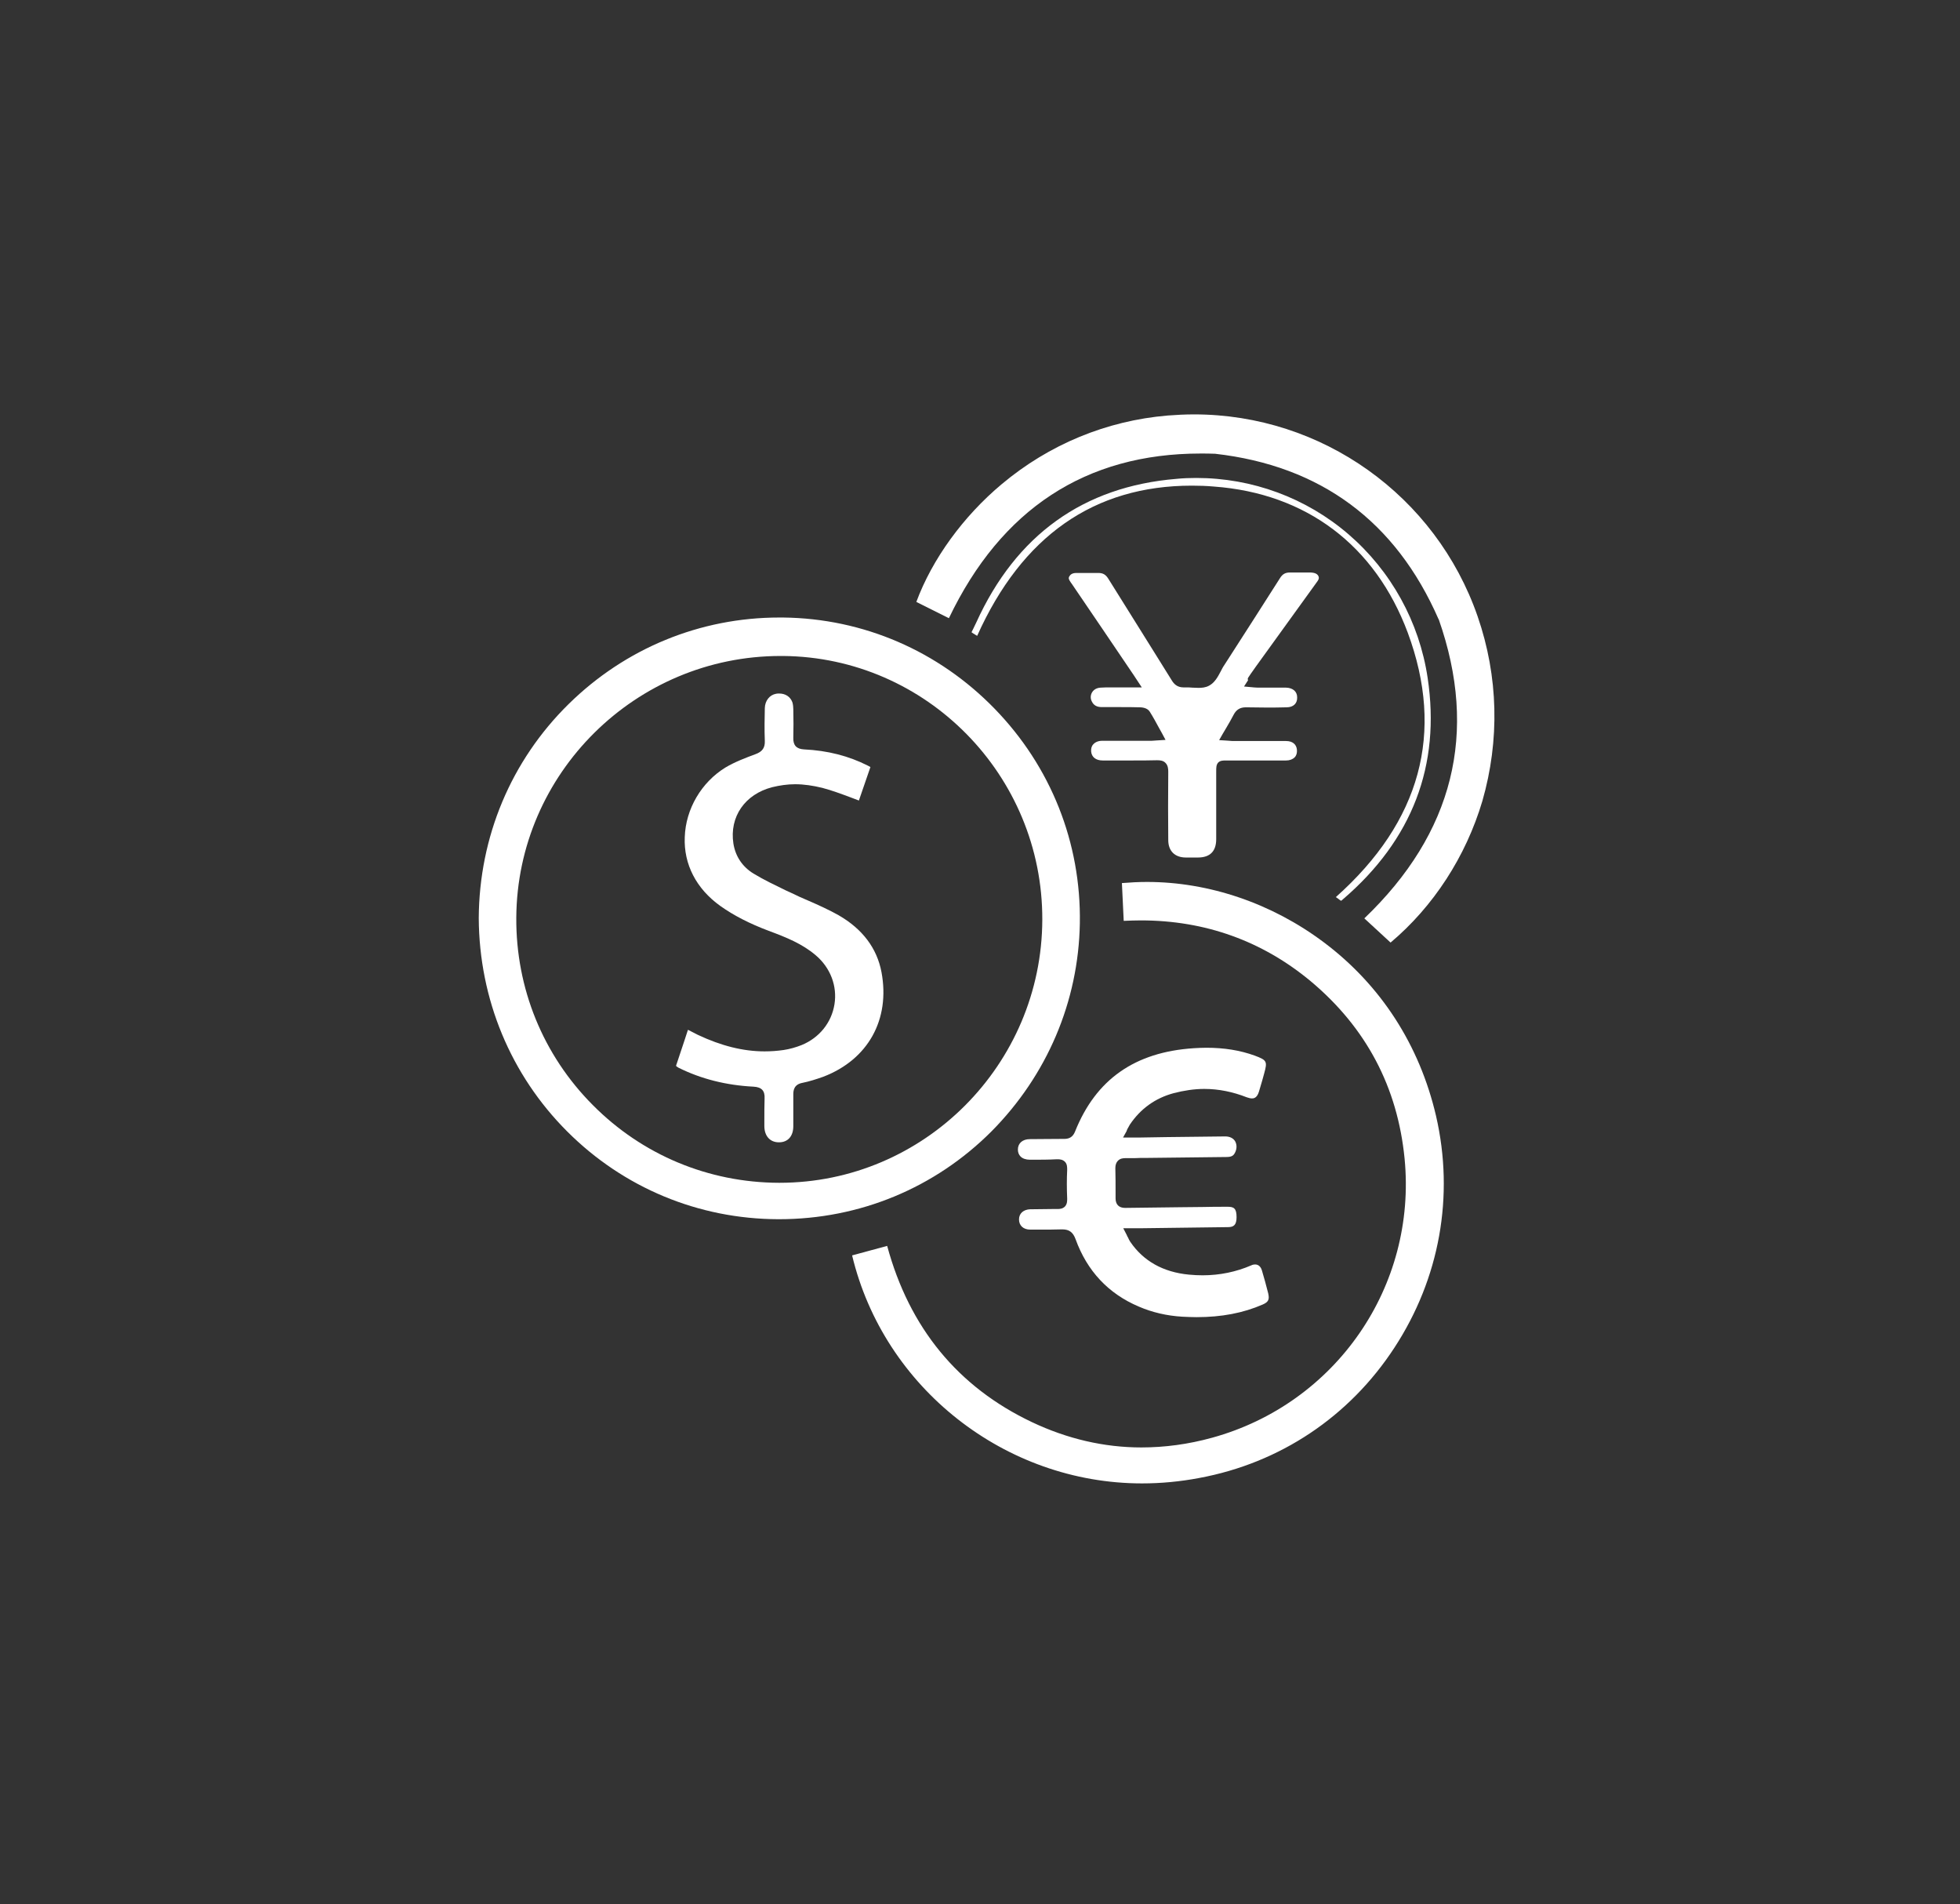 <?xml version="1.0" encoding="utf-8"?>
<!-- Generator: Adobe Illustrator 18.0.0, SVG Export Plug-In . SVG Version: 6.00 Build 0)  -->
<!DOCTYPE svg PUBLIC "-//W3C//DTD SVG 1.1//EN" "http://www.w3.org/Graphics/SVG/1.1/DTD/svg11.dtd">
<svg version="1.1" id="Layer_1" xmlns="http://www.w3.org/2000/svg" xmlns:xlink="http://www.w3.org/1999/xlink" x="0px" y="0px"
	 viewBox="0 0 866.7 841.9" enable-background="new 0 0 866.7 841.9" xml:space="preserve">
<rect x="0" y="0" width="866.7" height="841.9" fill="#333333" stroke="none"/>
<g>
	<path fill="#FFFFFF" d="M477.5,408.2c0.6-35.6-12.8-69.3-37.7-94.9c-24.8-25.5-58-39.9-93.5-40.3c-0.6,0-1.1,0-1.7,0
		c-35,0-68.1,13.6-93.2,38.3c-25.4,25-39.5,58.6-39.7,94.6c0.2,35.8,14.1,69.3,39.1,94.3c24.9,24.9,58,38.7,93.3,38.8l0.4,0
		c35.6,0,68.9-13.8,93.9-38.8C463,475.4,476.9,442.8,477.5,408.2z M344.7,522.9l-0.3,0c-31.1-0.1-60.4-12.3-82.3-34.4
		c-22-22.1-34-51.6-33.8-82.8c0.4-63.8,52.8-115.7,116.9-115.7l1,0c63.5,0.5,114.9,52.8,114.7,116.6
		C460.7,470.7,408.6,522.9,344.7,522.9z"/>
	<path fill="#FFFFFF" d="M585.4,416.6c-22.9-17.2-50.7-26.7-78.2-26.7c-3.7,0-7.5,0.2-11.1,0.5l0.8,16.7c2.5-0.1,5.1-0.2,7.6-0.2
		c28.4,0,53.7,9.1,75.1,26.9c24.5,20.5,38.4,46.8,41.5,78.4c5.5,56.4-30.3,108.3-85.1,123.4c-10.5,2.9-21,4.3-31.3,4.3
		c-16.5,0-32.8-3.8-48.4-11.2c-32.7-15.5-54.2-41.7-64-77.9l-15.5,4.2c14,58.5,67.6,100.8,128.2,100.8c8.4,0,16.9-0.8,25.3-2.4
		c35.7-6.6,66.4-27.1,86.3-57.6c20-30.6,26.6-67,18.4-102.5C627.7,462,610.6,435.5,585.4,416.6z"/>
	<path fill="#FFFFFF" d="M653.4,272.5c-18.5-53.4-68.9-89.3-125.4-89.3c-3.9,0-7.8,0.2-11.7,0.5c-27.1,2.3-52.4,12.8-73.3,30.3
		c-17.1,14.3-30.8,33.2-37.8,52.1l14.4,7.2c23.1-48.3,60.6-72.8,111.3-72.8c2.1,0,4.2,0,6.3,0.1l0.1,0c46.7,5.3,79.9,29.9,98.8,73.1
		l0.1,0.1c17.6,50.1,6.5,94.5-32.9,132.2l11.6,10.7c18.9-15.9,33.3-38,40.6-62.6C663.2,327.3,662.6,299.1,653.4,272.5z"/>
	<path fill="#FFFFFF" d="M498.6,499c0.4-0.7,0.7-1.3,1-1.8c4.7-7,11.2-11.7,19.3-13.9c4.6-1.2,9.2-1.9,13.6-1.9
		c6.4,0,12.7,1.3,18.8,3.7c0.9,0.3,1.6,0.5,2.3,0.5c0.6,0,2.2,0,3.1-3c0.5-1.7,1-3.4,1.5-5.1c0.3-1,0.5-1.9,0.8-2.9
		c1.5-5.4,1.2-5.9-4.1-7.9c-6.6-2.4-13.6-3.5-21.5-3.5c-1.8,0-3.7,0.1-5.5,0.2c-26.1,1.7-43.3,13.8-52.5,36.8
		c-0.9,2.3-2.4,3.3-4.8,3.3l-1.2,0c-5,0-9.9,0.1-14,0.1c-3.2,0-5.3,1.8-5.3,4.6c0,1.2,0.4,2.3,1.2,3.1c0.9,0.9,2.4,1.4,4.1,1.4
		l1.2,0c3.4,0,7,0,10.7-0.2c0.1,0,0.3,0,0.4,0c0.9,0,2.2,0.1,3.2,1.1c1,1,1,2.4,1,3.6c-0.2,4-0.2,8.1,0,12.7c0,1.1,0,2.4-1,3.5
		c-1,1-2.3,1.1-3.3,1.1l-0.1,0c-0.8,0-1.6,0-2.4,0c-2.9,0-5.8,0.1-8.6,0.1l-0.9,0c-3,0.1-5,1.8-5,4.5c0,2.7,1.9,4.5,5,4.5l1.4,0
		c1.3,0,2.5,0,3.8,0c2.3,0,5.4,0,8.5-0.1c0.2,0,0.4,0,0.5,0c3,0,4.7,1.3,5.8,4.3c5.1,14.1,14.5,24.1,27.9,29.8
		c6,2.6,12.5,4.1,19.3,4.5c2.2,0.1,4.3,0.2,6.3,0.2c11,0,20.6-1.8,29.3-5.6c2.5-1.1,3-2.2,2.4-4.9c-0.9-3.5-1.8-6.9-2.8-10.2
		c-0.3-1-1.1-2.6-3-2.6c-0.5,0-1.1,0.1-1.7,0.4c-6.7,2.9-14,4.4-21.5,4.4c-2,0-4-0.1-6.1-0.3c-11.4-1.1-20.1-6-25.9-14.5
		c-0.4-0.6-0.7-1.2-1-1.9c-0.2-0.3-0.4-0.7-0.6-1.2l-1.5-2.9l6.1,0c0.4,0,0.9,0,1.3,0l7.9-0.1c10.3-0.1,20.7-0.3,31-0.4
		c2.4,0,3.8-0.8,3.8-4.4c0-3.9-1.2-4.6-3.9-4.6h-0.2c-3.6,0-7.3,0-10.9,0.1l-9.8,0.1c-8,0.1-16.2,0.2-24.4,0.3l-0.1,0
		c-2.7,0-4.2-1.5-4.2-4.2l0-2.5c0-3.6,0-7.3-0.1-10.9c0-1.4,0.4-2.5,1.1-3.2c1-1.1,2.4-1.2,3.4-1.2l0.2,0c0.7,0,1.3,0,2,0
		c1.5,0,3,0,4.6-0.1c0.9,0,1.9,0,2.8,0l8.9-0.1c8.7-0.1,17.5-0.2,26.2-0.3c2.4,0,3.1-0.8,3.6-1.7c1-1.8,1-3.7,0.2-5.2
		c-0.8-1.4-2.4-2.2-4.4-2.2h0c-8.7,0.1-17.5,0.2-26.2,0.3l-12.2,0.2c-0.4,0-0.7,0-1.1,0l-5.7,0l1.6-2.9
		C498.2,499.8,498.4,499.4,498.6,499z"/>
	<path fill="#FFFFFF" d="M552,299.5c0.4-0.6,0.7-1.1,1-1.5l2.4-3.4c8.8-12.2,17.6-24.4,26.5-36.7c1.3-1.7,1.5-2.3,1.1-3.2
		c-0.4-0.8-1.2-1.5-3.4-1.6c-0.8,0-1.6,0-2.4,0l-3.7,0c-1,0-2.1,0-3.1,0l-0.1,0c-1.9,0-3.2,0.7-4.3,2.5c-7.6,11.9-15.3,24-22.8,35.6
		l-2,3.1c-0.5,0.7-0.9,1.6-1.4,2.5c-1.3,2.5-2.7,5-5.1,6.3c-1.6,0.9-3.4,1-4.7,1c-0.9,0-1.9-0.1-2.8-0.1c-0.9-0.1-1.8-0.1-2.6-0.1
		c-0.3,0-0.5,0-0.7,0c-0.2,0-0.3,0-0.5,0c-3,0-4.4-1.7-5.3-3.2c-5.2-8.4-10.5-16.8-15.6-25c-4.2-6.7-8.4-13.4-12.5-20
		c-1.1-1.7-2.3-2.4-4.3-2.4l-0.1,0c-1,0-2.1,0-3.1,0l-3.5,0c-1,0-2,0-3,0c-2.1,0-2.8,0.9-3.2,1.6c-0.4,0.8-0.2,1.3,0.9,2.9l0.1,0.1
		c9,13.2,18,26.5,27,39.8c0.4,0.5,0.7,1.1,1.2,1.8l2.9,4.4h-7.2c-1.1,0-2.2,0-3.3,0c-1.1,0-2.2,0-3.3,0c-1.7,0-3.1,0-4.4,0.1
		c-1.7,0.1-3,0.8-3.8,2.1c-0.7,1.2-0.8,2.7-0.1,4c0.8,1.7,2.2,2.5,4.4,2.5l7.4,0c3.8,0,6.7,0,9.5,0.1c0.5,0,3.2,0.1,4.3,1.9
		c1.4,2.2,2.7,4.6,4,7c0.5,0.9,1,1.8,1.5,2.7l1.5,2.8l-3.2,0.2c-0.6,0-1.1,0.1-1.5,0.1c-0.9,0.1-1.7,0.1-2.5,0.1l-3,0l-9.7,0
		c-2.7,0-5.5,0-8.2,0c-1.6,0-3,0.6-3.8,1.5c-0.8,0.8-1.1,1.9-1,3.2c0.2,2.5,2.1,4,5.1,4l3.1,0c3.2,0,6.3,0,9.5,0
		c4.3,0,7.9,0,11.3-0.1l0.2,0c1.2,0,2.7,0.1,3.7,1.2c1.1,1.1,1.2,2.7,1.2,3.9c-0.1,10.4-0.1,21.1,0,30.2c0,4.8,2.9,7.7,7.8,7.7
		c0.8,0,1.7,0,2.5,0c0.9,0,1.9,0,2.8,0c5.4,0,8.1-2.8,8.1-8.1c0-4.2,0-8.5,0-12.7c0-5.3,0-10.7,0-16c0-0.5,0-0.9,0-1.2
		c0-1.8,0-3,0.9-4c0.9-0.9,2.2-0.9,3.4-0.9l1.8,0c0,0,3.2,0,4.7,0l10.8,0c3.1,0,6.2,0,9.3,0c1.6,0,2.9-0.5,3.8-1.4
		c0.8-0.8,1.1-2,1-3.3c-0.2-2.4-1.9-3.9-4.8-3.9c-3.4,0-6.8,0-10.2,0l-12.6,0c-0.7,0-1.4,0-2.2-0.1c-0.4,0-0.9-0.1-1.4-0.1l-3.2-0.2
		l1.6-2.8c0.5-0.9,1.1-1.8,1.6-2.7c1.2-2,2.2-3.8,3.2-5.7c1.2-2.3,2.9-3.3,5.4-3.3l0.2,0c2.8,0,5.8,0.1,8.8,0.1c3,0,6,0,9-0.1
		c3,0,4.8-1.7,4.7-4.4c0-2.6-1.9-4.2-4.9-4.3c-1.5,0-3,0-4.6,0l-5.3,0c-0.9,0-1.7,0-2.6,0c-0.6,0-1.2-0.1-1.8-0.1
		c-0.3,0-0.6-0.1-1-0.1l-3.3-0.3l1.8-2.8C551.6,300.2,551.8,299.8,552,299.5z"/>
	<path fill="#FFFFFF" d="M590.7,396.6c0.6,0.4,1.2,0.8,1.8,1.3c0.3,0.2,0.4,0.3,0.5,0.3c0.1,0,0.3-0.1,0.8-0.6
		c30.7-26.3,43.3-59.2,37.5-97.9c-3.7-24.8-16.2-47.3-35-63.5c-18.7-16.1-42.6-24.9-67.3-24.9c-2.9,0-5.9,0.1-8.8,0.4
		c-41.1,3.4-70.9,24.8-88.5,63.5c-0.5,1.1-0.9,1.9-1.3,2.7c-0.3,0.6-0.6,1.2-0.8,1.6c0.3,0.3,0.9,0.6,1.5,1c0.3,0.2,0.6,0.4,1,0.6
		c19.8-44.1,51.7-66.4,94.9-66.4c3.2,0,6.5,0.1,9.8,0.4c40.8,3,71.3,26,85.7,64.6C638.9,323.9,628.2,363.2,590.7,396.6z"/>
	<path fill="#FFFFFF" d="M370.8,404.6c-4.3-2.4-8.9-4.5-13.3-6.4c-2.6-1.1-5.3-2.3-7.9-3.6l-2.2-1c-4.7-2.3-9.6-4.6-14.2-7.4
		c-4.9-3-8-7.6-8.9-13.3c-1.8-11.8,5.1-21.8,17.2-24.9c3.3-0.8,6.7-1.3,10.1-1.3c3.9,0,7.9,0.6,12,1.6c4.2,1.1,8.2,2.6,12.5,4.2
		c1.2,0.5,2.5,0.9,3.7,1.4l5.1-14.8c-0.4-0.2-0.7-0.4-1.1-0.6c-8.5-4.3-17.8-6.7-28.3-7.2c-3.3-0.2-4.8-1.8-4.7-5.1
		c0.1-4,0.1-8.1,0-12.6c0-0.8-0.1-2.1-0.4-3.1c-0.9-2.5-3.1-3.9-5.8-3.9c-0.5,0-0.9,0-1.4,0.1c-2.9,0.5-4.9,3.1-5,6.3
		c-0.1,4.4-0.2,9.5,0,14.6c0.1,3-1.1,4.7-4.1,5.8c-4.3,1.6-9.1,3.4-13.3,5.9c-10.6,6.5-17.6,18.3-18,30.8
		c-0.5,12,5.1,22.8,15.7,30.4c5.9,4.2,12.9,7.8,21.4,11c7.8,2.9,14.8,5.7,20.8,10.8c6.5,5.5,9.6,13.6,8.3,21.7
		c-1.3,8.1-6.7,14.8-14.5,18c-2.5,1-5.3,1.8-8,2.2c-2.8,0.4-5.6,0.6-8.4,0.6c-9.4,0-19.1-2.4-29.5-7.3c-1.4-0.7-2.8-1.4-4.3-2.2
		c0,0,0,0-0.1,0c0,0,0,0,0,0c-0.5,1.5-1,3-1.5,4.6c-1.1,3.4-2.3,7-3.5,10.5c-0.3,0.7-0.2,0.9-0.2,0.9c0,0,0.2,0.2,1,0.7
		c10,5,21.2,7.8,33.2,8.4c3.6,0.2,5.1,1.8,4.9,5.3c-0.1,3.1-0.1,6.3-0.1,9.4c0,0.9,0,1.8,0,2.7c0,4.4,2.5,7.2,6.4,7.2l0.1,0
		c3.9,0,6.3-2.7,6.3-7.1l0-2.5c0-3.8,0-7.7,0-11.5c0-1.9,0.3-4.5,4.1-5.2c3-0.6,6.1-1.6,9.2-2.7c19.8-7.6,29.6-25.3,25.7-46.2
		C387.8,419.2,381.4,410.7,370.8,404.6z"/>
</g>
</svg>
